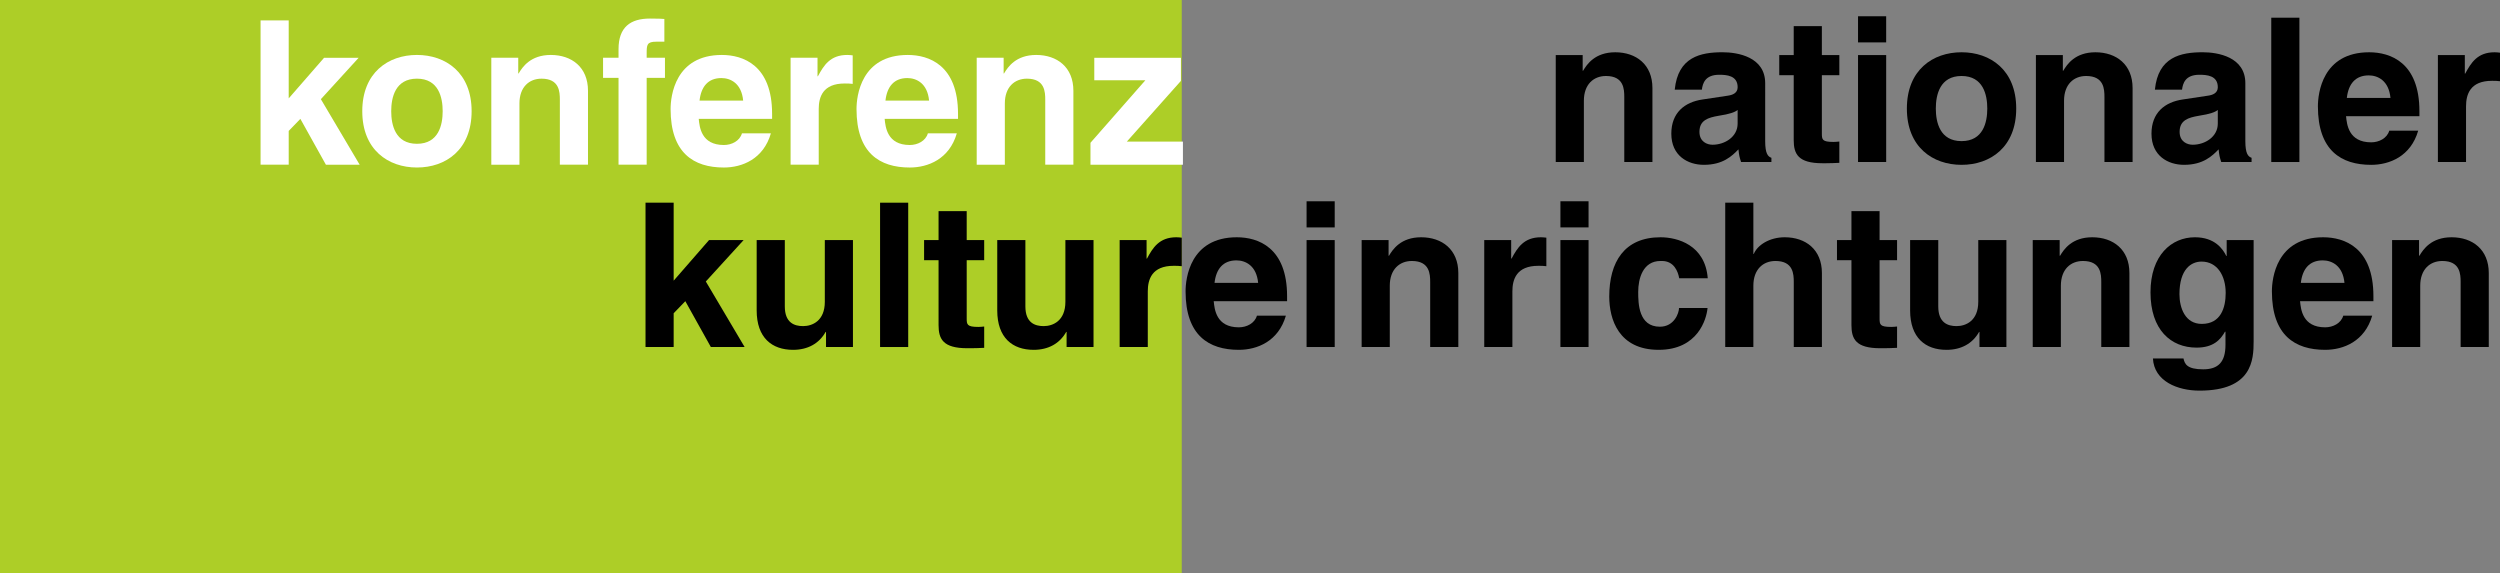 <?xml version="1.0" encoding="utf-8"?>
<!-- Generator: Adobe Illustrator 14.0.0, SVG Export Plug-In . SVG Version: 6.00 Build 43363)  -->
<!DOCTYPE svg PUBLIC "-//W3C//DTD SVG 1.0//EN" "http://www.w3.org/TR/2001/REC-SVG-20010904/DTD/svg10.dtd">
<svg version="1.0" id="Ebene_1" xmlns="http://www.w3.org/2000/svg" xmlns:xlink="http://www.w3.org/1999/xlink" x="0px" y="0px"
	 width="595.91px" height="136.652px" viewBox="0 0 595.91 136.652" enable-background="new 0 0 595.91 136.652"
	 xml:space="preserve">
<rect x="0" y="0" width="595.91" height="136.652" fill="#808080" stroke="none"/>
<g>
	<rect y="0" fill="#ADCE27" width="281.686" height="136.652"/>
	<g>
		<path fill="#FFFFFF" d="M68.818,39.258H62.11v-34.4h6.708v18.59l8.433-9.678h8.241l-9.008,9.87l9.247,15.619h-8.049l-6.085-10.924
			l-2.779,2.875V39.258z"/>
		<path fill="#FFFFFF" d="M99.385,39.929c-6.852,0-13.032-4.217-13.032-13.416c0-9.2,6.181-13.416,13.032-13.416
			c6.851,0,13.032,4.216,13.032,13.416C112.417,35.713,106.236,39.929,99.385,39.929z M99.385,18.751
			c-5.174,0-6.133,4.504-6.133,7.763c0,3.258,0.958,7.762,6.133,7.762c5.175,0,6.133-4.504,6.133-7.762
			C105.518,23.255,104.56,18.751,99.385,18.751z"/>
		<path fill="#FFFFFF" d="M140.156,39.258h-6.708V23.783c0-1.869-0.096-5.031-4.36-5.031c-2.97,0-5.27,2.014-5.27,5.895v14.612
			h-6.708V13.769h6.42v3.736h0.096c0.911-1.532,2.827-4.407,7.666-4.407c4.983,0,8.864,2.922,8.864,8.527V39.258L140.156,39.258z"/>
		<path fill="#FFFFFF" d="M154.144,39.258h-6.708V18.56h-3.689v-4.791h3.689v-2.062c0-5.271,2.875-7.283,7.474-7.283
			c1.964,0,2.875,0.049,3.45,0.097v5.415h-1.868c-2.3,0-2.348,0.718-2.348,2.827v1.006h4.36v4.791h-4.36V39.258z"/>
		<path fill="#FFFFFF" d="M183.753,31.784c-1.772,6.133-6.852,8.146-11.211,8.146c-7.187,0-12.697-3.45-12.697-13.943
			c0-3.066,1.054-12.888,12.218-12.888c5.031,0,11.978,2.396,11.978,14.038v1.197h-17.488c0.192,1.916,0.575,6.229,5.989,6.229
			c1.869,0,3.785-0.958,4.312-2.779L183.753,31.784L183.753,31.784z M177.142,23.974c-0.383-4.121-3.019-5.366-5.175-5.366
			c-3.162,0-4.839,2.012-5.222,5.366H177.142z"/>
		<path fill="#FFFFFF" d="M188.447,13.769h6.42v4.407h0.096c1.39-2.587,2.923-5.078,6.995-5.078c0.431,0,0.862,0.048,1.294,0.096
			v6.804c-0.575-0.096-1.294-0.096-1.917-0.096c-5.223,0-6.181,3.258-6.181,6.084v13.271h-6.708L188.447,13.769L188.447,13.769z"/>
		<path fill="#FFFFFF" d="M228.069,31.784c-1.772,6.133-6.852,8.146-11.211,8.146c-7.187,0-12.697-3.45-12.697-13.943
			c0-3.066,1.054-12.888,12.218-12.888c5.031,0,11.978,2.396,11.978,14.038v1.197h-17.488c0.192,1.916,0.575,6.229,5.989,6.229
			c1.869,0,3.785-0.958,4.312-2.779L228.069,31.784L228.069,31.784z M221.458,23.974c-0.383-4.121-3.019-5.366-5.174-5.366
			c-3.163,0-4.839,2.012-5.223,5.366H221.458z"/>
		<path fill="#FFFFFF" d="M255.857,39.258h-6.708V23.783c0-1.869-0.096-5.031-4.36-5.031c-2.97,0-5.27,2.014-5.27,5.895v14.612
			h-6.708V13.769h6.42v3.736h0.096c0.91-1.532,2.827-4.407,7.666-4.407c4.983,0,8.864,2.922,8.864,8.527V39.258L255.857,39.258z"/>
		<path fill="#FFFFFF" d="M268.6,33.749h13.368v5.51h-22.04v-5.223l13.08-14.9h-12.17V13.77h20.65v5.51L268.6,33.749z"/>
	</g>
	<g>
		<path d="M393.879,38.62h-6.709V23.145c0-1.869-0.096-5.031-4.359-5.031c-2.971,0-5.271,2.013-5.271,5.894V38.62h-6.707V13.131
			h6.42v3.737h0.098c0.91-1.533,2.826-4.408,7.666-4.408c4.98,0,8.863,2.922,8.863,8.528V38.62L393.879,38.62z"/>
		<path d="M420.756,33.637c0,3.019,0.67,3.688,1.484,3.977v1.006h-7.234c-0.385-1.198-0.479-1.581-0.623-3.019
			c-1.533,1.581-3.689,3.688-8.24,3.688c-3.834,0-7.762-2.156-7.762-7.427c0-4.983,3.162-7.522,7.426-8.146l6.037-0.909
			c1.055-0.145,2.348-0.575,2.348-2.013c0-2.827-2.684-2.971-4.408-2.971c-3.354,0-3.928,2.06-4.121,3.545h-6.467
			c0.768-7.81,6.182-8.912,11.402-8.912c3.594,0,10.158,1.103,10.158,7.378V33.637L420.756,33.637z M414.191,26.211
			c-0.67,0.527-1.771,0.958-4.553,1.39c-2.49,0.431-4.551,1.054-4.551,3.833c0,2.348,1.82,3.065,3.113,3.065
			c2.971,0,5.988-1.917,5.988-5.031v-3.257H414.191z"/>
		<path d="M434.266,13.131h4.168v4.791h-4.168v13.848c0,1.484,0.047,2.061,2.777,2.061c0.432,0,0.91-0.048,1.391-0.096v5.079
			c-1.055,0.048-2.107,0.096-3.162,0.096h-0.863c-5.797,0-6.852-2.204-6.852-5.51V17.922h-3.449v-4.791h3.449V6.231h6.709V13.131
			L434.266,13.131z"/>
		<path d="M449.596,10.112h-6.709V3.883h6.709V10.112z M449.596,13.131V38.62h-6.709V13.131H449.596z"/>
		<path d="M467.563,39.291c-6.852,0-13.033-4.216-13.033-13.416s6.182-13.416,13.033-13.416c6.85,0,13.031,4.216,13.031,13.416
			S474.414,39.291,467.563,39.291z M467.563,18.113c-5.176,0-6.133,4.504-6.133,7.762s0.957,7.763,6.133,7.763
			c5.174,0,6.133-4.505,6.133-7.763S472.736,18.113,467.563,18.113z"/>
		<path d="M508.334,38.62h-6.709V23.145c0-1.869-0.096-5.031-4.359-5.031c-2.971,0-5.271,2.013-5.271,5.894V38.62h-6.707V13.131
			h6.42v3.737h0.098c0.91-1.533,2.826-4.408,7.666-4.408c4.98,0,8.861,2.922,8.861,8.528V38.62H508.334z"/>
		<path d="M535.209,33.637c0,3.019,0.672,3.688,1.484,3.977v1.006h-7.234c-0.383-1.198-0.479-1.581-0.621-3.019
			c-1.533,1.581-3.689,3.688-8.242,3.688c-3.832,0-7.762-2.156-7.762-7.427c0-4.983,3.162-7.522,7.426-8.146l6.037-0.909
			c1.055-0.145,2.348-0.575,2.348-2.013c0-2.827-2.682-2.971-4.406-2.971c-3.354,0-3.93,2.06-4.121,3.545h-6.469
			c0.768-7.81,6.182-8.912,11.404-8.912c3.592,0,10.156,1.103,10.156,7.378V33.637z M528.645,26.211
			c-0.67,0.527-1.771,0.958-4.551,1.39c-2.492,0.431-4.551,1.054-4.551,3.833c0,2.348,1.818,3.065,3.113,3.065
			c2.971,0,5.988-1.917,5.988-5.031V26.211L528.645,26.211z"/>
		<path d="M548.096,38.62h-6.707V4.219h6.707V38.62z"/>
		<path d="M576.412,31.146c-1.771,6.133-6.852,8.146-11.211,8.146c-7.188,0-12.697-3.45-12.697-13.942
			c0-3.066,1.055-12.889,12.219-12.889c5.031,0,11.979,2.396,11.979,14.038v1.198h-17.488c0.191,1.916,0.576,6.229,5.988,6.229
			c1.869,0,3.785-0.958,4.314-2.778L576.412,31.146L576.412,31.146z M569.801,23.336c-0.385-4.121-3.02-5.366-5.176-5.366
			c-3.162,0-4.84,2.013-5.223,5.366H569.801z"/>
		<path d="M581.105,13.131h6.42v4.408h0.096c1.391-2.587,2.924-5.079,6.996-5.079c0.432,0,0.863,0.048,1.293,0.097v6.804
			c-0.572-0.096-1.293-0.096-1.916-0.096c-5.223,0-6.18,3.258-6.18,6.084V38.62h-6.709V13.131L581.105,13.131z"/>
	</g>
	<g>
		<path d="M160.577,82.716h-6.708V48.314h6.708v18.59l8.433-9.678h8.241l-9.008,9.87l9.247,15.619h-8.049l-6.085-10.924
			l-2.779,2.875V82.716L160.577,82.716z"/>
		<path d="M203.313,82.716h-6.42v-3.593h-0.096c-1.533,2.731-4.216,4.265-7.762,4.265c-5.031,0-8.672-2.875-8.672-9.392V57.227
			h6.708v15.811c0,3.929,2.3,4.695,4.36,4.695c2.204,0,5.175-1.246,5.175-5.797V57.227h6.708L203.313,82.716L203.313,82.716z"/>
		<path d="M216.486,82.716h-6.708V48.314h6.708V82.716z"/>
		<path d="M230.427,57.227h4.168v4.791h-4.168v13.847c0,1.485,0.048,2.061,2.779,2.061c0.431,0,0.91-0.048,1.39-0.096v5.079
			c-1.054,0.048-2.108,0.096-3.163,0.096h-0.862c-5.797,0-6.852-2.204-6.852-5.51V62.018h-3.45v-4.791h3.45v-6.899h6.708V57.227z"/>
		<path d="M260.658,82.716h-6.42v-3.593h-0.096c-1.533,2.731-4.216,4.265-7.762,4.265c-5.031,0-8.672-2.875-8.672-9.392V57.227
			h6.708v15.811c0,3.929,2.3,4.695,4.36,4.695c2.204,0,5.175-1.246,5.175-5.797V57.227h6.708L260.658,82.716L260.658,82.716z"/>
		<path d="M266.884,57.227h6.42v4.407h0.096c1.39-2.587,2.923-5.078,6.995-5.078c0.431,0,0.863,0.048,1.294,0.096v6.804
			c-0.575-0.096-1.294-0.096-1.917-0.096c-5.223,0-6.181,3.258-6.181,6.084v13.271h-6.708L266.884,57.227L266.884,57.227z"/>
		<path d="M306.508,75.241c-1.773,6.133-6.854,8.146-11.213,8.146c-7.187,0-12.697-3.449-12.697-13.942
			c0-3.066,1.054-12.888,12.218-12.888c5.032,0,11.979,2.396,11.979,14.037v1.198h-17.489c0.192,1.916,0.575,6.229,5.989,6.229
			c1.869,0,3.785-0.958,4.313-2.779L306.508,75.241L306.508,75.241z M299.895,67.432c-0.383-4.121-3.019-5.366-5.174-5.366
			c-3.162,0-4.839,2.012-5.222,5.366H299.895z"/>
		<path d="M318.146,54.208h-6.707v-6.229h6.707V54.208z M318.146,57.227v25.488h-6.707V57.227H318.146z"/>
		<path d="M347.611,82.716h-6.707V67.24c0-1.869-0.096-5.031-4.359-5.031c-2.971,0-5.271,2.014-5.271,5.895v14.612h-6.707V57.227
			h6.42v3.736h0.096c0.91-1.532,2.826-4.407,7.666-4.407c4.982,0,8.863,2.922,8.863,8.527V82.716L347.611,82.716z"/>
		<path d="M353.789,57.227h6.422v4.407h0.096c1.389-2.587,2.922-5.078,6.996-5.078c0.43,0,0.861,0.048,1.293,0.096v6.804
			c-0.574-0.096-1.293-0.096-1.916-0.096c-5.223,0-6.182,3.258-6.182,6.084v13.271h-6.707V57.227H353.789z"/>
		<path d="M378.654,54.208h-6.707v-6.229h6.707V54.208z M378.654,57.227v25.488h-6.707V57.227H378.654z"/>
		<path d="M407.018,73.421c-0.24,2.636-2.299,9.966-11.643,9.966c-9.582,0-11.787-7.33-11.787-12.696
			c0-8.241,3.594-14.134,12.219-14.134c4.023,0,10.637,1.819,11.26,9.773h-6.805c-0.287-1.629-1.246-4.121-4.121-4.121h-0.334
			c-4.217,0-5.318,4.217-5.318,7.379c0,2.779,0.096,8.289,5.174,8.289c3.402,0,4.553-3.258,4.553-4.456H407.018z"/>
		<path d="M434.277,82.716h-6.707V67.24c0-1.869-0.096-5.031-4.359-5.031c-2.971,0-5.271,2.014-5.271,5.895v14.612h-6.707V48.314
			h6.707v12.218h0.096c0.863-2.108,3.738-3.977,7.379-3.977c4.982,0,8.863,2.922,8.863,8.527V82.716z"/>
		<path d="M448.025,57.227h4.168v4.791h-4.168v13.847c0,1.485,0.049,2.061,2.779,2.061c0.432,0,0.91-0.048,1.389-0.096v5.079
			c-1.053,0.048-2.105,0.096-3.162,0.096h-0.861c-5.799,0-6.852-2.204-6.852-5.51V62.018h-3.449v-4.791h3.449v-6.899h6.707V57.227
			L448.025,57.227z"/>
		<path d="M478.256,82.716h-6.42v-3.593h-0.096c-1.533,2.731-4.217,4.265-7.764,4.265c-5.029,0-8.672-2.875-8.672-9.392V57.227
			h6.709v15.811c0,3.929,2.299,4.695,4.359,4.695c2.203,0,5.174-1.246,5.174-5.797V57.227h6.709V82.716L478.256,82.716z"/>
		<path d="M507.576,82.716h-6.709V67.24c0-1.869-0.096-5.031-4.357-5.031c-2.973,0-5.271,2.014-5.271,5.895v14.612h-6.709V57.227
			h6.42v3.736h0.098c0.91-1.532,2.826-4.407,7.666-4.407c4.982,0,8.863,2.922,8.863,8.527V82.716L507.576,82.716z"/>
		<path d="M537.184,57.227v24.146c0,4.408-0.336,11.739-12.889,11.739c-5.271,0-10.828-2.252-11.115-7.666h7.283
			c0.287,1.293,0.813,2.587,4.693,2.587c3.596,0,5.318-1.725,5.318-5.845v-3.066l-0.096-0.096c-1.104,1.965-2.779,3.833-6.805,3.833
			c-6.133,0-10.973-4.264-10.973-13.176c0-8.816,4.984-13.128,10.59-13.128c4.742,0,6.66,2.778,7.475,4.455h0.096v-3.784H537.184z
			 M524.822,77.206c4.553,0,5.701-3.881,5.701-7.379c0-4.12-2.012-7.474-5.75-7.474c-2.49,0-5.27,1.82-5.27,7.762
			C519.504,73.373,520.846,77.206,524.822,77.206z"/>
		<path d="M565.449,75.241c-1.773,6.133-6.852,8.146-11.213,8.146c-7.186,0-12.697-3.449-12.697-13.942
			c0-3.066,1.057-12.888,12.219-12.888c5.031,0,11.979,2.396,11.979,14.037v1.198H548.25c0.189,1.916,0.574,6.229,5.988,6.229
			c1.867,0,3.785-0.958,4.313-2.779L565.449,75.241L565.449,75.241z M558.836,67.432c-0.383-4.121-3.02-5.366-5.176-5.366
			c-3.16,0-4.838,2.012-5.223,5.366H558.836z"/>
		<path d="M593.234,82.716h-6.707V67.24c0-1.869-0.096-5.031-4.359-5.031c-2.971,0-5.271,2.014-5.271,5.895v14.612h-6.707V57.227
			h6.42v3.736h0.096c0.91-1.532,2.826-4.407,7.666-4.407c4.982,0,8.863,2.922,8.863,8.527V82.716L593.234,82.716z"/>
	</g>
</g>
</svg>
